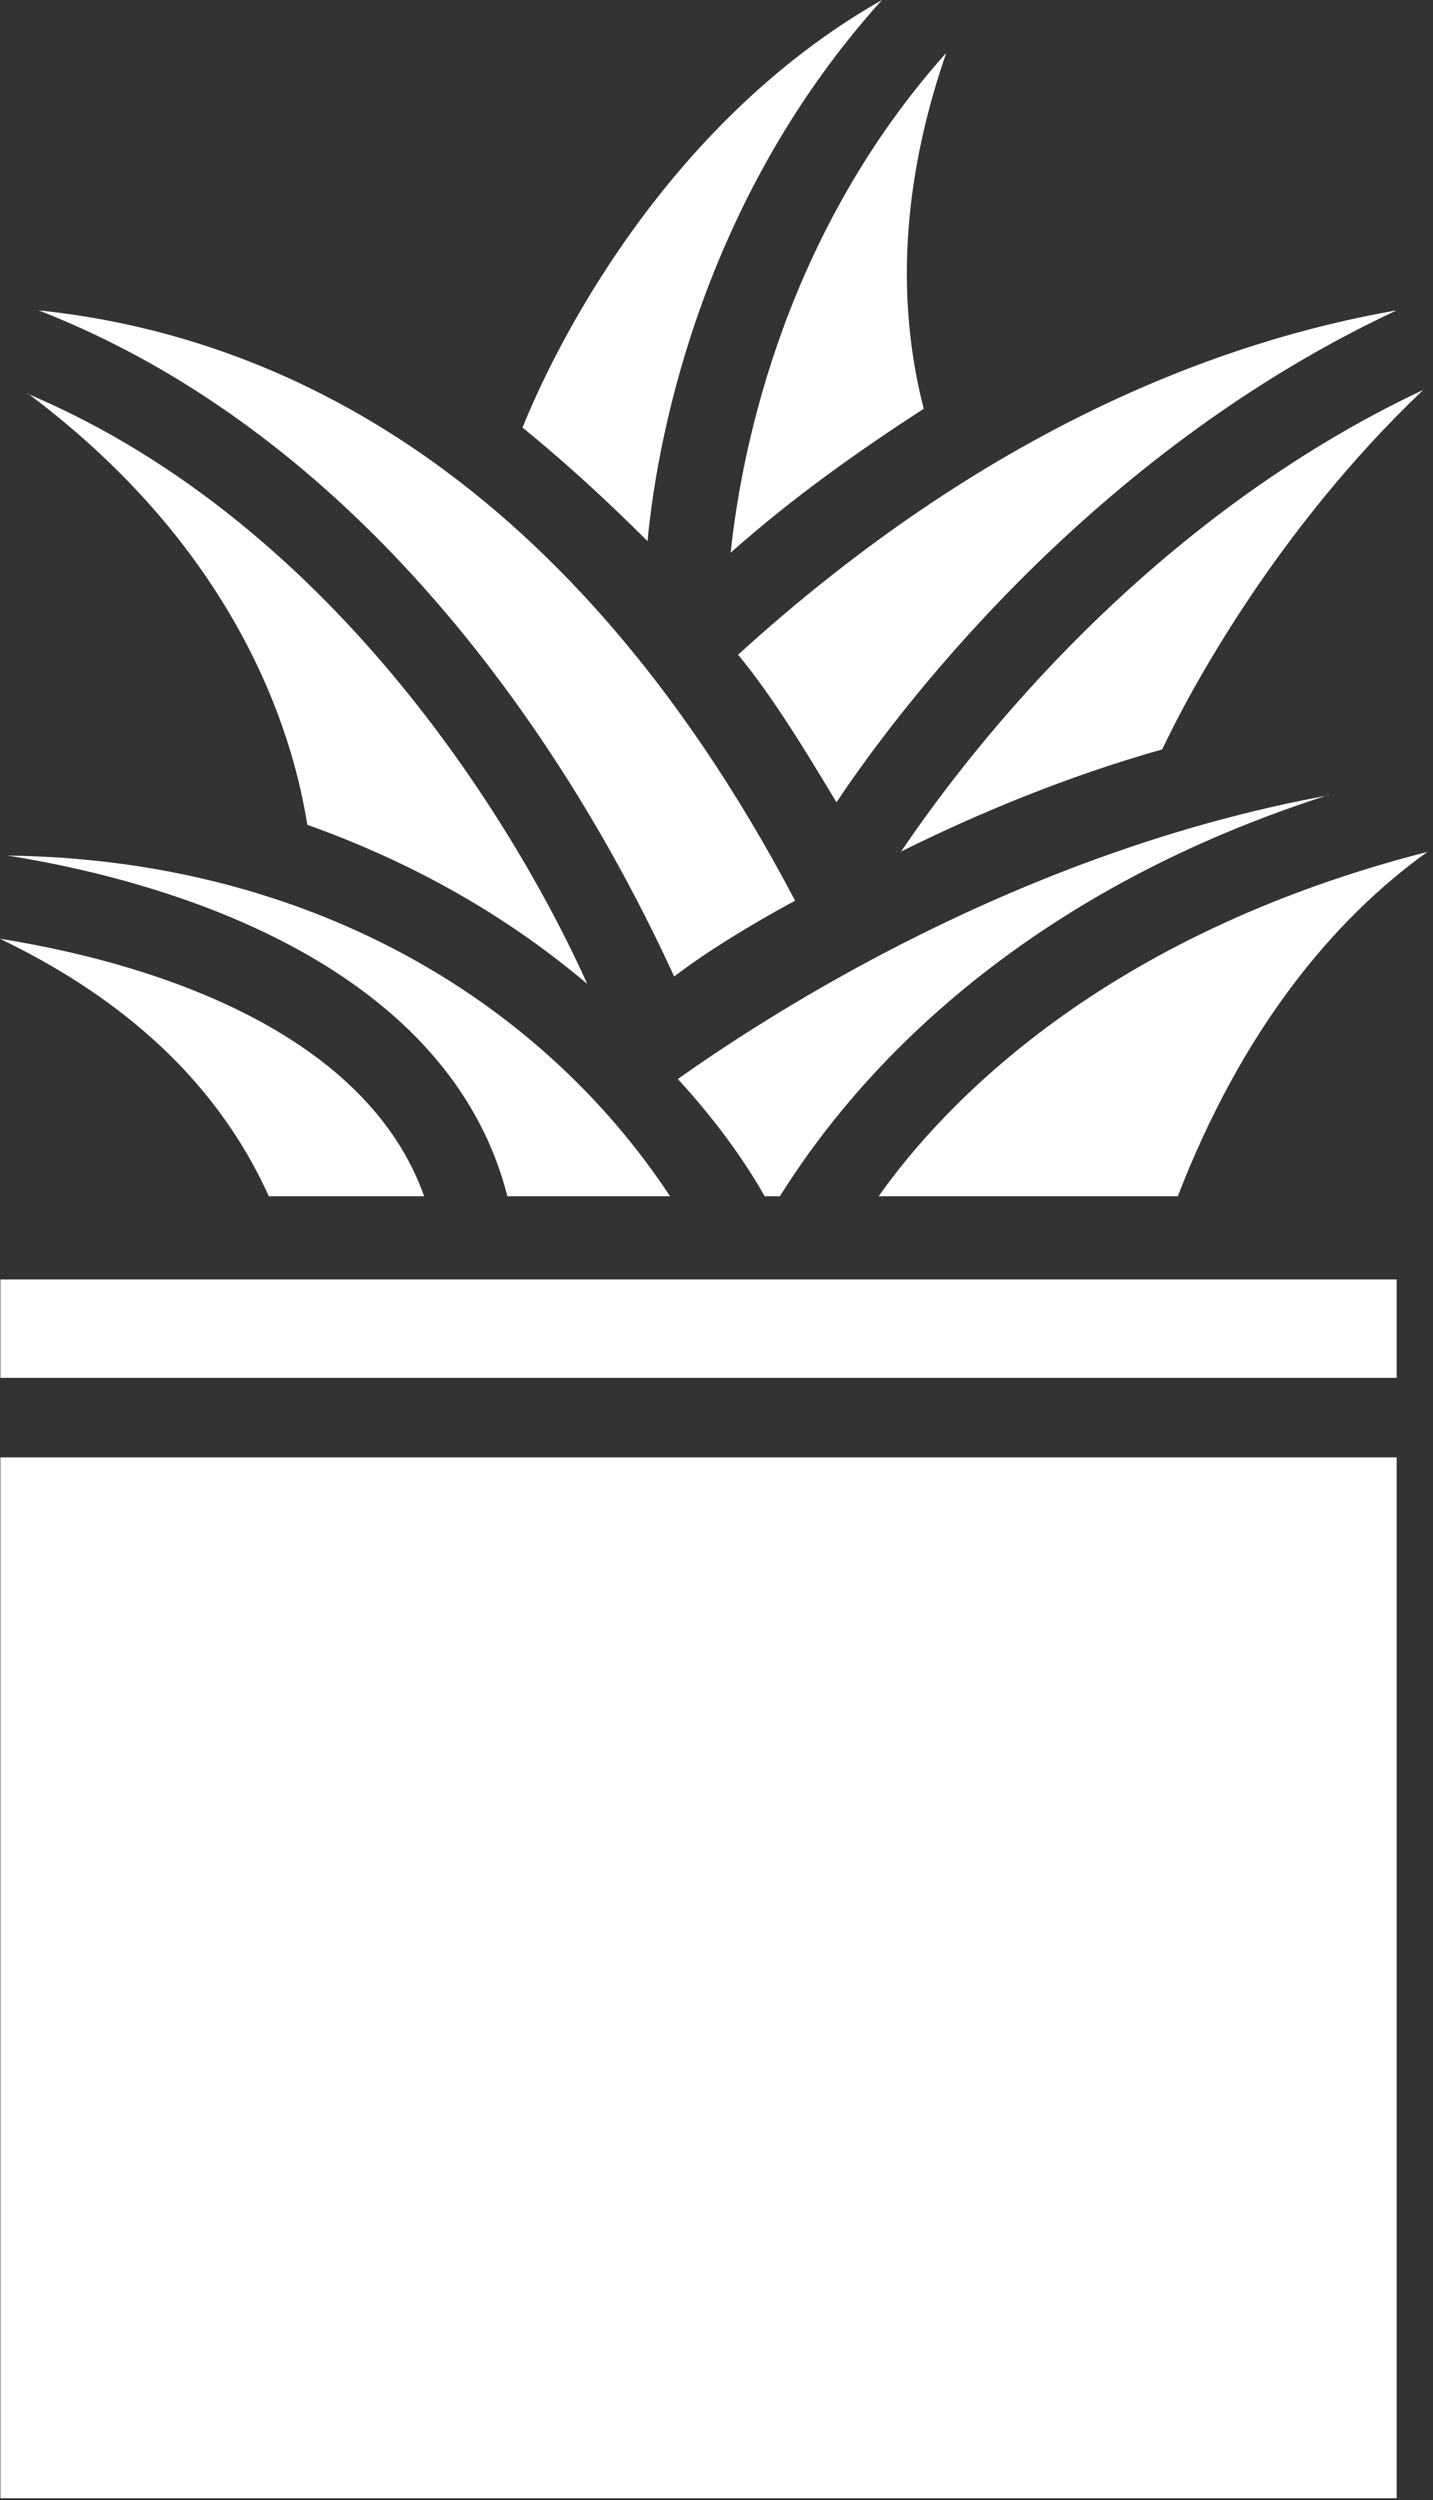 <svg width="43" height="75" viewBox="0 0 43 75" fill="none" xmlns="http://www.w3.org/2000/svg">
<rect x="0" y="0" width="43" height="75" fill="#333333" stroke="none"/>
<path d="M0.811 11.805C10.23 15.777 15.69 25.209 17.621 29.514C15.469 27.694 12.739 25.997 9.222 24.742C8.878 22.59 7.525 16.798 0.823 11.793L0.811 11.805Z" fill="white"/>
<path d="M0.012 28.161C5.005 28.96 11.031 31.112 12.728 35.884H8.067C6.37 32.133 3.296 29.747 0 28.161H0.012Z" fill="white"/>
<path d="M0.234 25.665C9.088 25.775 16.135 29.87 20.107 35.884H15.225C13.639 29.637 6.592 26.685 0.234 25.665Z" fill="white"/>
<path d="M1.145 9.309C7.736 9.985 16.811 13.625 23.858 27.017C22.382 27.817 21.128 28.604 20.23 29.292C18.41 25.32 12.507 13.736 1.157 9.309H1.145Z" fill="white"/>
<path d="M15.68 12.826C16.59 10.551 19.885 3.738 26.465 0C21.238 5.792 19.762 12.716 19.43 16.233C18.176 14.978 16.934 13.847 15.68 12.826Z" fill="white"/>
<path d="M28.394 1.586C27.373 4.538 26.697 8.288 27.718 12.261C25.787 13.515 23.857 14.867 21.926 16.577C22.27 13.281 23.623 6.923 28.394 1.586Z" fill="white"/>
<path d="M39.868 23.845C29.194 27.251 24.767 33.719 23.402 35.884H22.947C22.492 35.084 21.693 33.842 20.34 32.367C23.07 30.436 30.559 25.554 39.868 23.857V23.845Z" fill="white"/>
<path d="M22.148 19.639C29.637 12.826 36.684 10.219 41.91 9.309C33.167 13.392 27.375 20.66 25.1 24.066C24.079 22.369 23.169 20.881 22.148 19.639Z" fill="white"/>
<path d="M42.708 11.695C38.281 15.9 35.674 20.782 34.874 22.48C32.034 23.279 29.316 24.41 27.041 25.542C29.193 22.357 34.53 15.544 42.708 11.695Z" fill="white"/>
<path d="M35.33 35.884H26.365C28.296 33.154 33.067 28.05 42.831 25.554C39.991 27.595 37.273 30.891 35.342 35.884H35.33Z" fill="white"/>
<path d="M0.012 38.38H41.909V41.331H0.012V38.38Z" fill="white"/>
<path d="M0.012 43.717H41.909V74.94H0.012V43.717Z" fill="white"/>
</svg>

